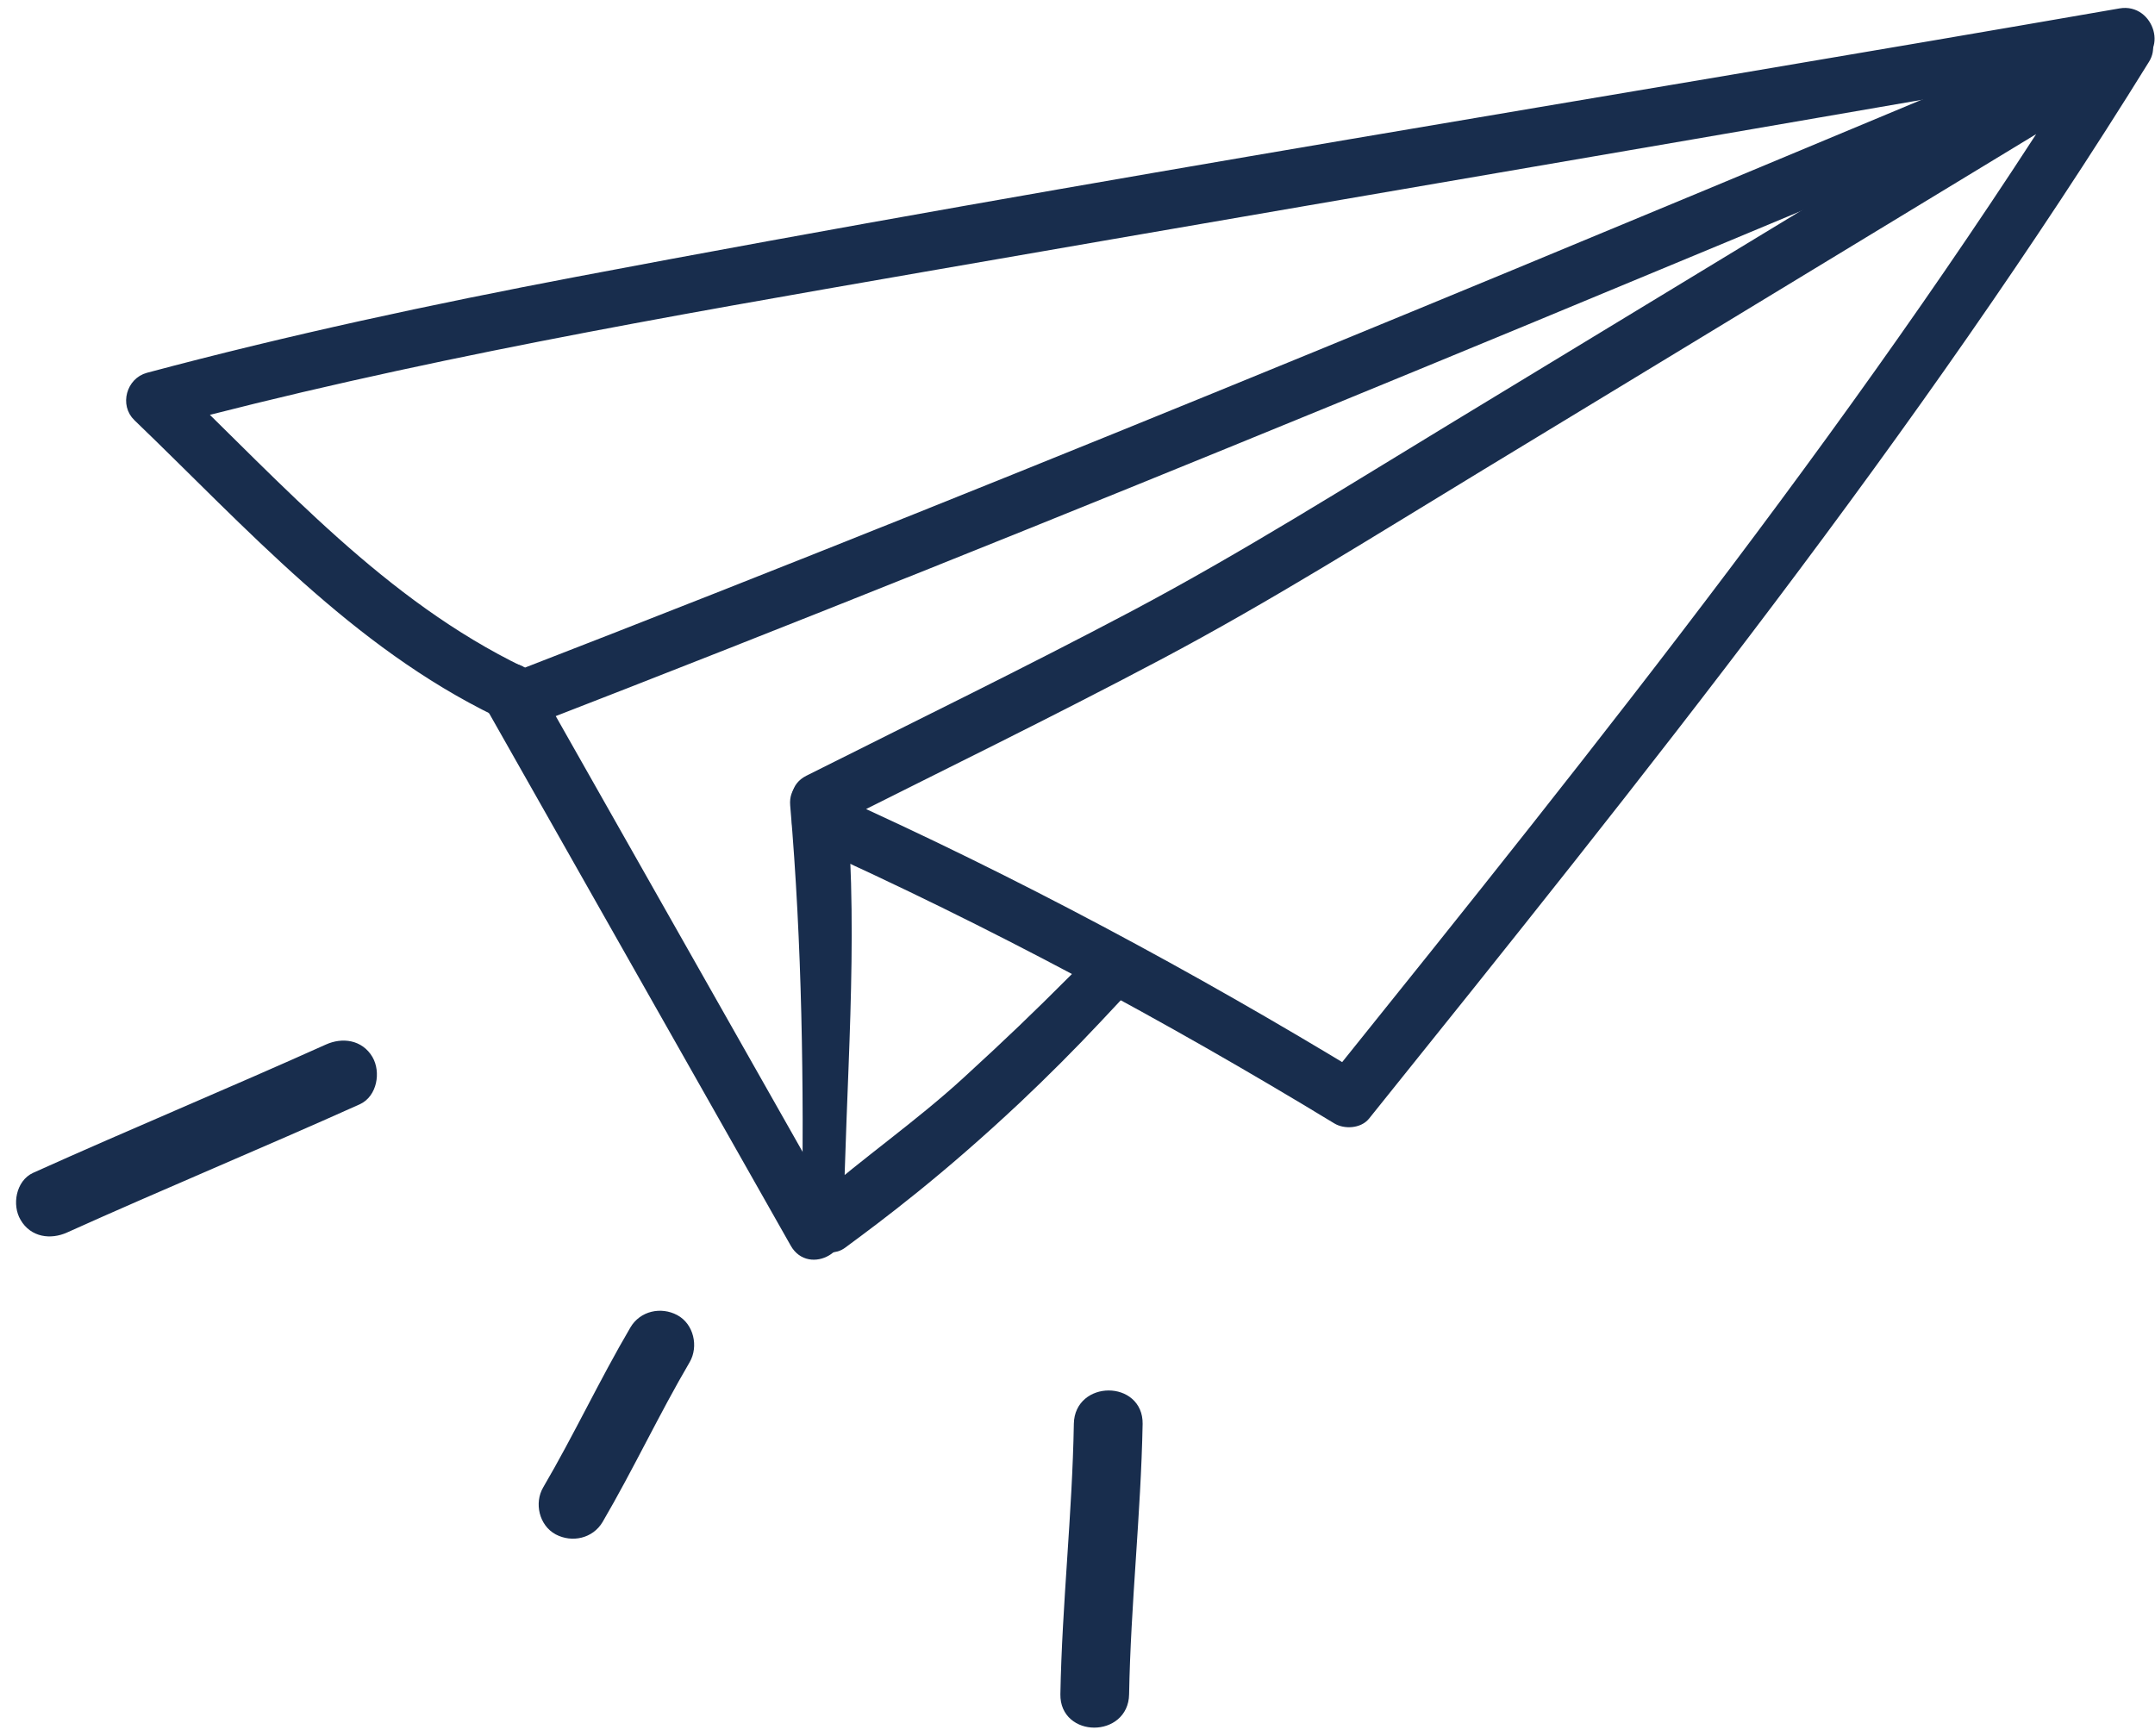 <svg xmlns="http://www.w3.org/2000/svg" width="36" height="29" viewBox="0 0 36 29" fill="none">
<path d="M13.518 14.021C16.557 15.388 19.489 16.962 22.337 18.693C22.469 18.773 22.698 18.762 22.802 18.632C27.382 12.932 31.969 7.21 35.826 0.984C36.029 0.656 35.626 0.26 35.301 0.458C31.65 2.673 28.002 4.888 24.353 7.104C22.568 8.186 20.8 9.304 18.956 10.282C17.158 11.234 15.328 12.125 13.51 13.038C13.068 13.261 13.457 13.924 13.9 13.702C15.716 12.789 17.545 11.897 19.342 10.945C21.189 9.968 22.957 8.85 24.741 7.768C28.39 5.552 32.04 3.336 35.689 1.121C35.513 0.946 35.338 0.77 35.162 0.596C31.341 6.768 26.798 12.438 22.258 18.088C22.413 18.068 22.569 18.048 22.724 18.029C19.877 16.298 16.945 14.724 13.906 13.357C13.458 13.156 13.068 13.818 13.518 14.021Z" fill="#182D4D" stroke="#182D4D" stroke-width="0.176" stroke-miterlimit="10"/>
<path d="M13.288 13.447C13.488 15.774 13.518 18.107 13.486 20.442C13.482 20.711 13.825 20.95 14.065 20.774C14.692 20.312 15.688 19.568 16.98 18.354C17.442 17.918 17.893 17.467 18.328 17.003C19.384 15.879 19.146 16.132 18.808 15.836C18.436 15.512 17.889 16.054 18.264 16.38L18.561 16.071C18.523 15.98 18.241 16.244 18.204 16.154L18.198 16.195C18.236 16.106 17.949 16.41 17.986 16.319C17.268 17.034 16.904 17.384 16.156 18.07C15.367 18.794 14.485 19.402 13.677 20.108L14.004 20.442C14.037 18.108 14.257 15.774 14.057 13.447C14.014 12.959 13.245 12.954 13.288 13.447Z" fill="#182D4D" stroke="#182D4D" stroke-width="0.176" stroke-miterlimit="10"/>
<path d="M8.177 11.748C9.881 14.755 11.584 17.762 13.287 20.768C13.532 21.2 14.196 20.812 13.952 20.382C12.248 17.375 10.544 14.367 8.841 11.36C8.597 10.93 7.933 11.316 8.177 11.748Z" fill="#182D4D" stroke="#182D4D" stroke-width="0.176" stroke-miterlimit="10"/>
<path d="M8.79 12.061C17.745 8.591 26.605 4.893 35.461 1.182C35.91 0.994 35.713 0.25 35.257 0.441C26.401 4.151 17.54 7.851 8.585 11.319C8.129 11.497 8.327 12.239 8.79 12.061Z" fill="#182D4D" stroke="#182D4D" stroke-width="0.176" stroke-miterlimit="10"/>
<path d="M35.423 0.227C26.831 1.721 18.21 3.085 9.642 4.711C7.237 5.168 4.842 5.681 2.477 6.313C2.199 6.388 2.097 6.756 2.306 6.956C4.181 8.76 5.938 10.733 8.315 11.887C8.759 12.1 9.149 11.438 8.703 11.222C6.382 10.098 4.678 8.172 2.849 6.412C2.793 6.627 2.737 6.841 2.681 7.055C6.855 5.939 11.115 5.204 15.37 4.464C19.666 3.717 23.96 2.981 28.256 2.243C30.714 1.819 33.171 1.395 35.627 0.968C36.114 0.884 35.907 0.143 35.423 0.227Z" fill="#182D4D" stroke="#182D4D" stroke-width="0.176" stroke-miterlimit="10"/>
<path d="M1.084 20.51C2.706 19.779 4.349 19.098 5.972 18.369C6.212 18.261 6.268 17.913 6.146 17.703C6.002 17.458 5.721 17.422 5.481 17.53C3.86 18.259 2.216 18.941 0.593 19.672C0.353 19.779 0.296 20.128 0.42 20.335C0.562 20.582 0.844 20.618 1.084 20.51Z" fill="#182D4D" stroke="#182D4D" stroke-width="0.176" stroke-miterlimit="10"/>
<path d="M10.607 22.221C10.093 23.096 9.664 24.016 9.151 24.891C9.021 25.111 9.093 25.432 9.325 25.556C9.559 25.679 9.853 25.615 9.991 25.381C10.502 24.507 10.933 23.585 11.445 22.712C11.573 22.492 11.502 22.169 11.271 22.047C11.039 21.924 10.744 21.987 10.607 22.221Z" fill="#182D4D" stroke="#182D4D" stroke-width="0.176" stroke-miterlimit="10"/>
<path d="M18.027 23.786C18.001 25.296 17.83 26.796 17.802 28.305C17.791 28.93 18.764 28.93 18.774 28.305C18.801 26.796 18.971 25.296 19 23.786C19.01 23.161 18.038 23.161 18.027 23.786Z" fill="#182D4D" stroke="#182D4D" stroke-width="0.176" stroke-miterlimit="10"/>
</svg>